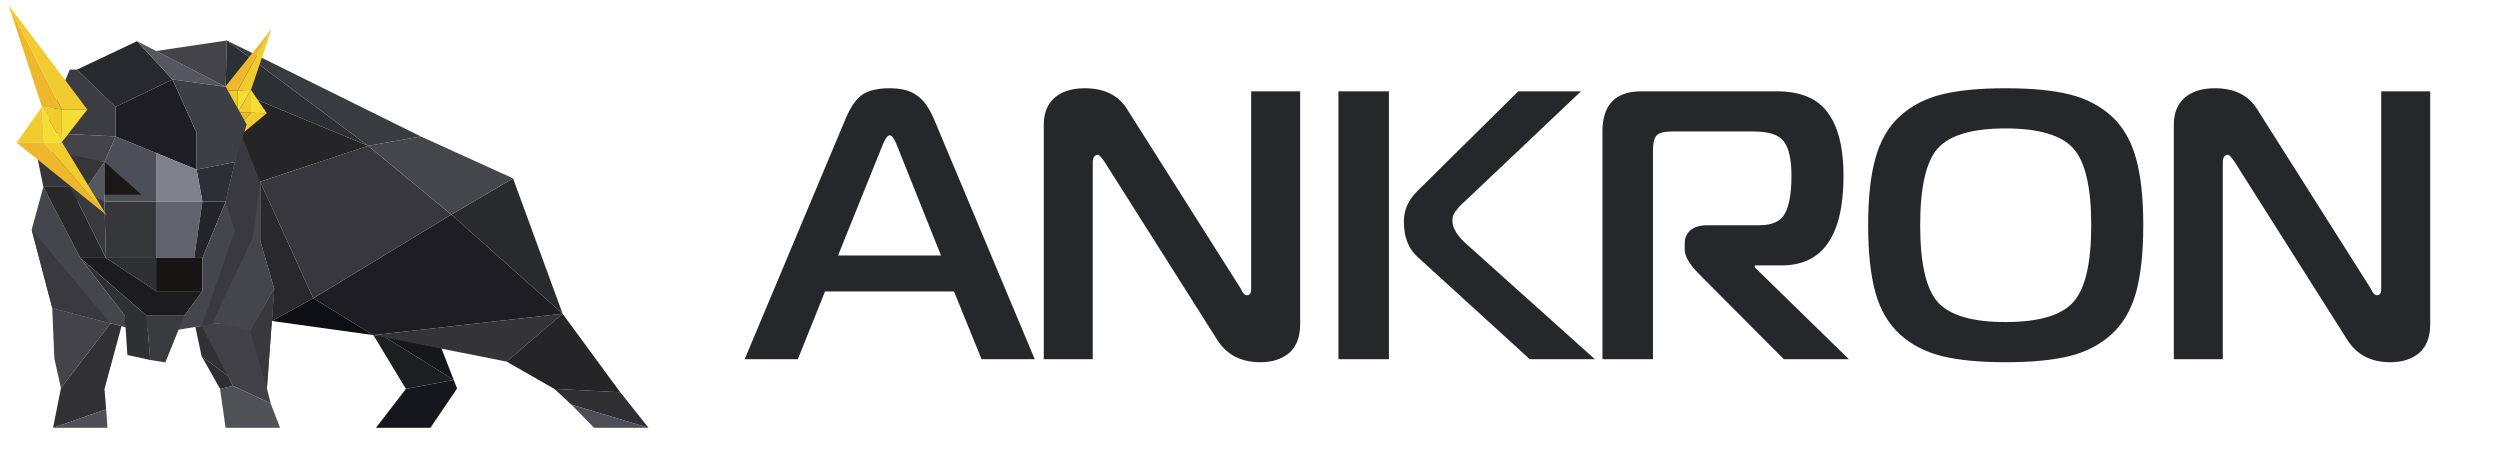 <?xml version="1.0" encoding="UTF-8"?> <svg xmlns="http://www.w3.org/2000/svg" width="876" height="158" viewBox="0 0 876 158" fill="none"><path d="M68.892 59.419V46.533L60.432 27.86L40.48 37.447V47.816L68.892 59.419Z" fill="#1E1D23"></path><path d="M36.598 70.592H54.699V90.382H37.107L36.598 70.592Z" fill="#36373A"></path><path d="M54.698 102.013V90.383H37.098L54.698 102.013Z" fill="#2F3033"></path><path d="M54.691 70.592H70.92L68.028 90.382H54.691V70.592Z" fill="#62636B"></path><path d="M64.587 110.603L70.947 102.013H54.718L37.114 90.383H28.152L51.357 110.603H64.587Z" fill="#1C1B1E"></path><path d="M70.927 70.592H79.092L70.927 90.382H68.035L70.927 70.592Z" fill="#25242A"></path><path d="M54.708 70.597V53.618L40.499 47.817L36.598 56.756V70.597H54.699H54.708Z" fill="#4C4F56"></path><path d="M49.536 68.211L36.598 56.752V68.211H49.541H49.536Z" fill="#1B1716"></path><path d="M26.949 24.397L48.013 14.435L60.425 27.856L40.478 37.447L26.949 24.397Z" fill="#28292E"></path><path d="M79.097 30.404L48.035 14.435L60.442 27.856L79.097 30.404Z" fill="#56565E"></path><path d="M26.964 24.398H24.443L15.191 46.539L40.488 47.817V37.448L26.968 24.406L26.964 24.398Z" fill="#3B3D42"></path><path d="M36.576 56.756V70.593H26.949L36.576 56.752V56.756Z" fill="#56565E"></path><path d="M70.915 90.383H54.691V102.013H70.915V90.383Z" fill="#161514"></path><path d="M40.493 47.812L36.592 56.751L16.828 54.86L23.89 46.972L40.493 47.812Z" fill="#434349"></path><path d="M26.961 70.597L36.583 56.756L23.072 53.9L13.043 54.883L15.188 65.485H24.659L26.961 70.597Z" fill="#35353A"></path><path d="M54.691 17.867L79.474 14.185L79.09 30.408L54.691 17.867Z" fill="#434349"></path><path d="M15.197 65.47L11.094 80.478L18.316 107.947L44.431 114.794L62.581 115.509L76.374 113.297L86.613 117.744L96.079 101.163L91.194 84.313V63.665L87.94 44.276L84.615 47.217L83.185 52.607L82.349 56.746L79.096 70.583L70.925 90.374V102.003L64.566 110.593H43.702L28.136 90.374L15.197 65.47Z" fill="#45464C"></path><path d="M52.658 126.143L44.631 124.4L43.719 110.603L28.152 90.383L51.357 110.603L52.658 126.143Z" fill="#2F3033"></path><path d="M64.558 110.598H51.328L52.633 126.138L57.943 126.987L64.558 110.598Z" fill="#3A3B3F"></path><path d="M18.305 107.957L38.712 113.306L21.348 135.975L19.055 125.62L18.305 107.957Z" fill="#434349"></path><path d="M42.577 114.312L38.724 113.302L21.361 135.97L18.59 149.897L37.196 143.43L36.615 136.274L42.577 114.312Z" fill="#313135"></path><path d="M37.674 149.897L37.196 143.434L18.59 149.901L37.674 149.897Z" fill="#4F5056"></path><path d="M68.461 114.571L70.647 124.851L79.862 131.734L76.372 113.302L68.461 114.571Z" fill="#303035"></path><path d="M79.049 149.907H98.133L94.834 141.343L81.614 135.198L77.113 136.279L79.049 149.907Z" fill="#505156"></path><path d="M70.664 124.851L77.122 136.27L81.623 135.188L79.88 131.733L70.664 124.851Z" fill="#2F2F33"></path><path d="M200.224 141.781L227.246 149.897L217.347 137.445L194.227 136.27L200.224 141.781Z" fill="#2E2E33"></path><path d="M84.62 47.227L91.203 63.674L88.535 83.272L74.175 113.664L70.657 114.227L82.26 80.966L79.104 70.597L84.62 47.227ZM11.094 80.488L18.316 107.957L38.724 113.306L11.094 80.488Z" fill="#39393F"></path><path d="M158.157 75.183L197.139 109.923L130.844 117.432L109.789 104.515L158.157 75.183Z" fill="#1E1D23"></path><path d="M179.77 62.498L158.16 75.191L197.142 109.927L179.77 62.498Z" fill="#292A2D"></path><path d="M91.184 63.679L109.776 104.52L158.144 75.192L128.972 51.093L91.184 63.679Z" fill="#37373D"></path><path d="M179.77 62.499L147.456 47.817L128.984 51.089L158.161 75.187L179.77 62.499Z" fill="#45464C"></path><path d="M128.98 51.084L79.473 14.185L147.448 47.812L128.971 51.084H128.98Z" fill="#383B3F"></path><path d="M91.173 63.675L128.962 51.089L79.074 30.409L84.594 47.227L91.173 63.675Z" fill="#252528"></path><path d="M79.074 30.404L128.962 51.084L79.463 14.185L79.074 30.404Z" fill="#2C2F33"></path><path d="M217.336 137.454L197.121 109.923L177.531 126.71L194.215 136.274L217.336 137.454Z" fill="#252528"></path><path d="M134.449 117.83L158.991 133.124L154.655 121.996L134.449 117.83Z" fill="#16171C"></path><path d="M142.223 136.265L159.001 133.118L134.459 117.824L130.844 117.422L142.223 136.265Z" fill="#1D1E21"></path><path d="M131.727 149.897L142.221 136.274L158.995 133.128L160.161 136.122L150.807 149.902H131.723L131.727 149.897Z" fill="#16171C"></path><path d="M197.143 109.923L177.549 126.71L130.844 117.431L197.143 109.923Z" fill="#333338"></path><path d="M91.184 84.327V63.679L109.776 104.52L95.242 112.484L96.073 101.177L91.184 84.327Z" fill="#28282D"></path><path d="M70.664 114.223L81.623 135.188L94.844 141.338L93.538 136.118L96.095 101.167L87.63 115.814L76.389 113.302L70.664 114.223Z" fill="#414147"></path><path d="M200.23 141.781L227.252 149.897H208.168L200.23 141.781Z" fill="#4E4F56"></path><path d="M37.11 90.382L24.676 65.479L36.6 70.592L37.11 90.382Z" fill="#393A3D"></path><path d="M37.096 90.382L24.666 65.479H15.191L28.13 90.382H37.096Z" fill="#28282B"></path><path d="M37.139 75.178L15.387 49.961L21.68 49.787L37.13 75.173L37.139 75.178Z" fill="#F2CB2E"></path><path d="M3.039 1.835L21.676 38.328L14.695 37.398L3.039 1.835Z" fill="#EDB82B"></path><path d="M30.606 38.377L21.681 38.328L3.039 1.835L30.606 38.377Z" fill="#F2CB2E"></path><path d="M5.676 49.869L37.422 75.434L15.388 49.959L5.676 49.874V49.869Z" fill="#EDB82B"></path><path d="M15.392 49.961L14.699 37.402L21.68 49.791L15.392 49.961Z" fill="#F5DE34"></path><path d="M83.29 39.369V31.704L77.703 31.932L83.29 39.378V39.369Z" fill="#F2CB2E"></path><path d="M68.805 60.175L87.947 39.513L83.299 39.37L68.805 60.175Z" fill="#EDB82B"></path><path d="M95.162 10.167L83.301 31.696L87.949 31.504L95.162 10.167Z" fill="#F2CB2E"></path><path d="M77.703 31.928L83.29 31.696L95.152 10.167L77.703 31.928Z" fill="#EDB82B"></path><path d="M93.485 39.682L68.805 60.175L87.947 39.517L93.485 39.682Z" fill="#F2CB2E"></path><path d="M93.487 39.683L87.945 31.504V39.513L93.487 39.683Z" fill="#F5DE34"></path><path d="M79.089 70.593H70.919L68.894 59.42L82.338 56.752L79.089 70.593Z" fill="#2C2F33"></path><path d="M70.92 70.588L68.895 59.414L54.691 53.613V70.588H70.92Z" fill="#808089"></path><path d="M21.672 38.327L30.597 38.376L21.672 49.787V38.327Z" fill="#F5DE34"></path><path d="M14.699 37.402L21.676 49.791V38.332L14.699 37.407V37.402Z" fill="#F2CB2E"></path><path d="M14.7 37.402L15.389 49.961H5.824L14.7 37.402Z" fill="#F2CB2E"></path><path d="M83.301 31.696V39.37L87.949 31.504L83.301 31.696Z" fill="#F5DE34"></path><path d="M87.949 31.504V39.513L83.301 39.37L87.949 31.504Z" fill="#F2CB2E"></path><path d="M109.788 104.516L95.254 112.476L130.844 117.428L109.788 104.516Z" fill="#0E0F15"></path><path d="M60.449 27.86L79.1 30.408L86.43 43.637L82.354 56.755L68.91 59.419V46.533L60.449 27.86Z" fill="#3D3F44"></path><path d="M87.609 115.814L93.518 136.118L96.079 101.167L87.609 115.814Z" fill="#38383D"></path><path d="M260.938 125.852L296.335 41.515C298.033 37.492 299.955 34.721 302.101 33.202C304.335 31.682 307.553 30.922 311.754 30.922C315.777 30.922 318.905 31.727 321.14 33.336C323.464 34.855 325.475 37.582 327.174 41.515L362.571 125.852H343.934L334.28 102.12H289.095L279.575 125.852H260.938ZM309.073 51.303L293.653 89.516H329.721L314.436 51.303C313.453 48.711 312.559 47.414 311.754 47.414C310.95 47.414 310.056 48.711 309.073 51.303ZM455.57 31.995V113.651C455.57 118.12 454.274 121.472 451.682 123.707C449.09 125.852 445.738 126.925 441.626 126.925C434.832 126.925 429.782 124.288 426.475 119.014L386.921 56.532C385.848 55.012 385.133 54.253 384.775 54.253C383.524 54.253 382.898 55.146 382.898 56.934V125.852H365.736V43.66C365.736 39.638 366.987 36.509 369.49 34.274C372.082 32.04 375.613 30.922 380.082 30.922C386.965 30.922 391.926 33.38 394.966 38.297L434.788 101.181L435.19 101.986C435.369 102.254 435.503 102.477 435.592 102.656L436.129 103.192C436.397 103.371 436.665 103.461 436.933 103.461C437.916 103.461 438.408 102.701 438.408 101.181V31.995H455.57ZM558.818 125.852H536.024L496.738 90.052C493.52 87.192 491.911 83.035 491.911 77.583C491.911 73.65 493.431 70.164 496.47 67.124L532.001 31.995H553.991L513.364 70.476C513.185 70.655 512.738 71.058 512.023 71.683C511.397 72.309 510.995 72.756 510.816 73.024C510.638 73.203 510.325 73.605 509.878 74.231C509.52 74.767 509.252 75.303 509.073 75.84C508.984 76.287 508.939 76.823 508.939 77.449C508.939 80.041 510.772 82.901 514.437 86.03L558.818 125.852ZM468.983 125.852V31.995H486.682V125.852H468.983ZM579.194 125.852H561.495V46.074C561.495 36.688 566.054 31.995 575.171 31.995H622.502C630.904 31.995 636.893 34.498 640.469 39.504C644.134 44.42 645.966 51.794 645.966 61.627C645.966 82.544 638.726 93.002 624.245 93.002H614.859V93.673L647.843 125.852H625.05L594.747 95.416C591.797 92.287 590.322 89.65 590.322 87.505V85.359C590.322 83.393 590.993 81.829 592.334 80.667C593.764 79.505 595.73 78.924 598.233 78.924H616.468C621.027 78.924 624.022 77.538 625.452 74.767C626.971 71.996 627.731 67.616 627.731 61.627C627.731 55.906 626.837 51.884 625.05 49.56C623.351 47.236 619.82 46.074 614.457 46.074H585.898C583.216 46.074 581.428 46.52 580.534 47.414C579.641 48.308 579.194 50.096 579.194 52.778V125.852ZM702.732 30.922C711.85 30.922 719.313 31.637 725.124 33.068C730.934 34.498 735.85 37.045 739.873 40.71C743.895 44.375 746.755 49.291 748.454 55.459C750.152 61.538 751.001 69.359 751.001 78.924C751.001 88.488 750.152 96.354 748.454 102.522C746.755 108.6 743.895 113.472 739.873 117.137C735.85 120.802 730.934 123.349 725.124 124.78C719.313 126.21 711.85 126.925 702.732 126.925C693.704 126.925 686.285 126.21 680.474 124.78C674.664 123.349 669.748 120.802 665.725 117.137C661.703 113.472 658.843 108.6 657.144 102.522C655.446 96.354 654.597 88.488 654.597 78.924C654.597 69.359 655.446 61.538 657.144 55.459C658.843 49.291 661.703 44.375 665.725 40.71C669.748 37.045 674.664 34.498 680.474 33.068C686.285 31.637 693.704 30.922 702.732 30.922ZM679 51.973C674.888 56.621 672.832 65.605 672.832 78.924C672.832 92.242 674.888 101.226 679 105.874C683.201 110.522 691.112 112.846 702.732 112.846C714.352 112.846 722.263 110.522 726.464 105.874C730.666 101.226 732.766 92.242 732.766 78.924C732.766 65.605 730.666 56.621 726.464 51.973C722.263 47.325 714.352 45.001 702.732 45.001C691.112 45.001 683.201 47.325 679 51.973ZM851.54 31.995V113.651C851.54 118.12 850.244 121.472 847.652 123.707C845.06 125.852 841.708 126.925 837.596 126.925C830.802 126.925 825.752 124.288 822.445 119.014L782.89 56.532C781.818 55.012 781.103 54.253 780.745 54.253C779.494 54.253 778.868 55.146 778.868 56.934V125.852H761.706V43.66C761.706 39.638 762.957 36.509 765.46 34.274C768.052 32.04 771.583 30.922 776.052 30.922C782.935 30.922 787.896 33.38 790.935 38.297L830.758 101.181L831.16 101.986C831.339 102.254 831.473 102.477 831.562 102.656L832.098 103.192C832.367 103.371 832.635 103.461 832.903 103.461C833.886 103.461 834.378 102.701 834.378 101.181V31.995H851.54Z" fill="#26272A"></path></svg> 